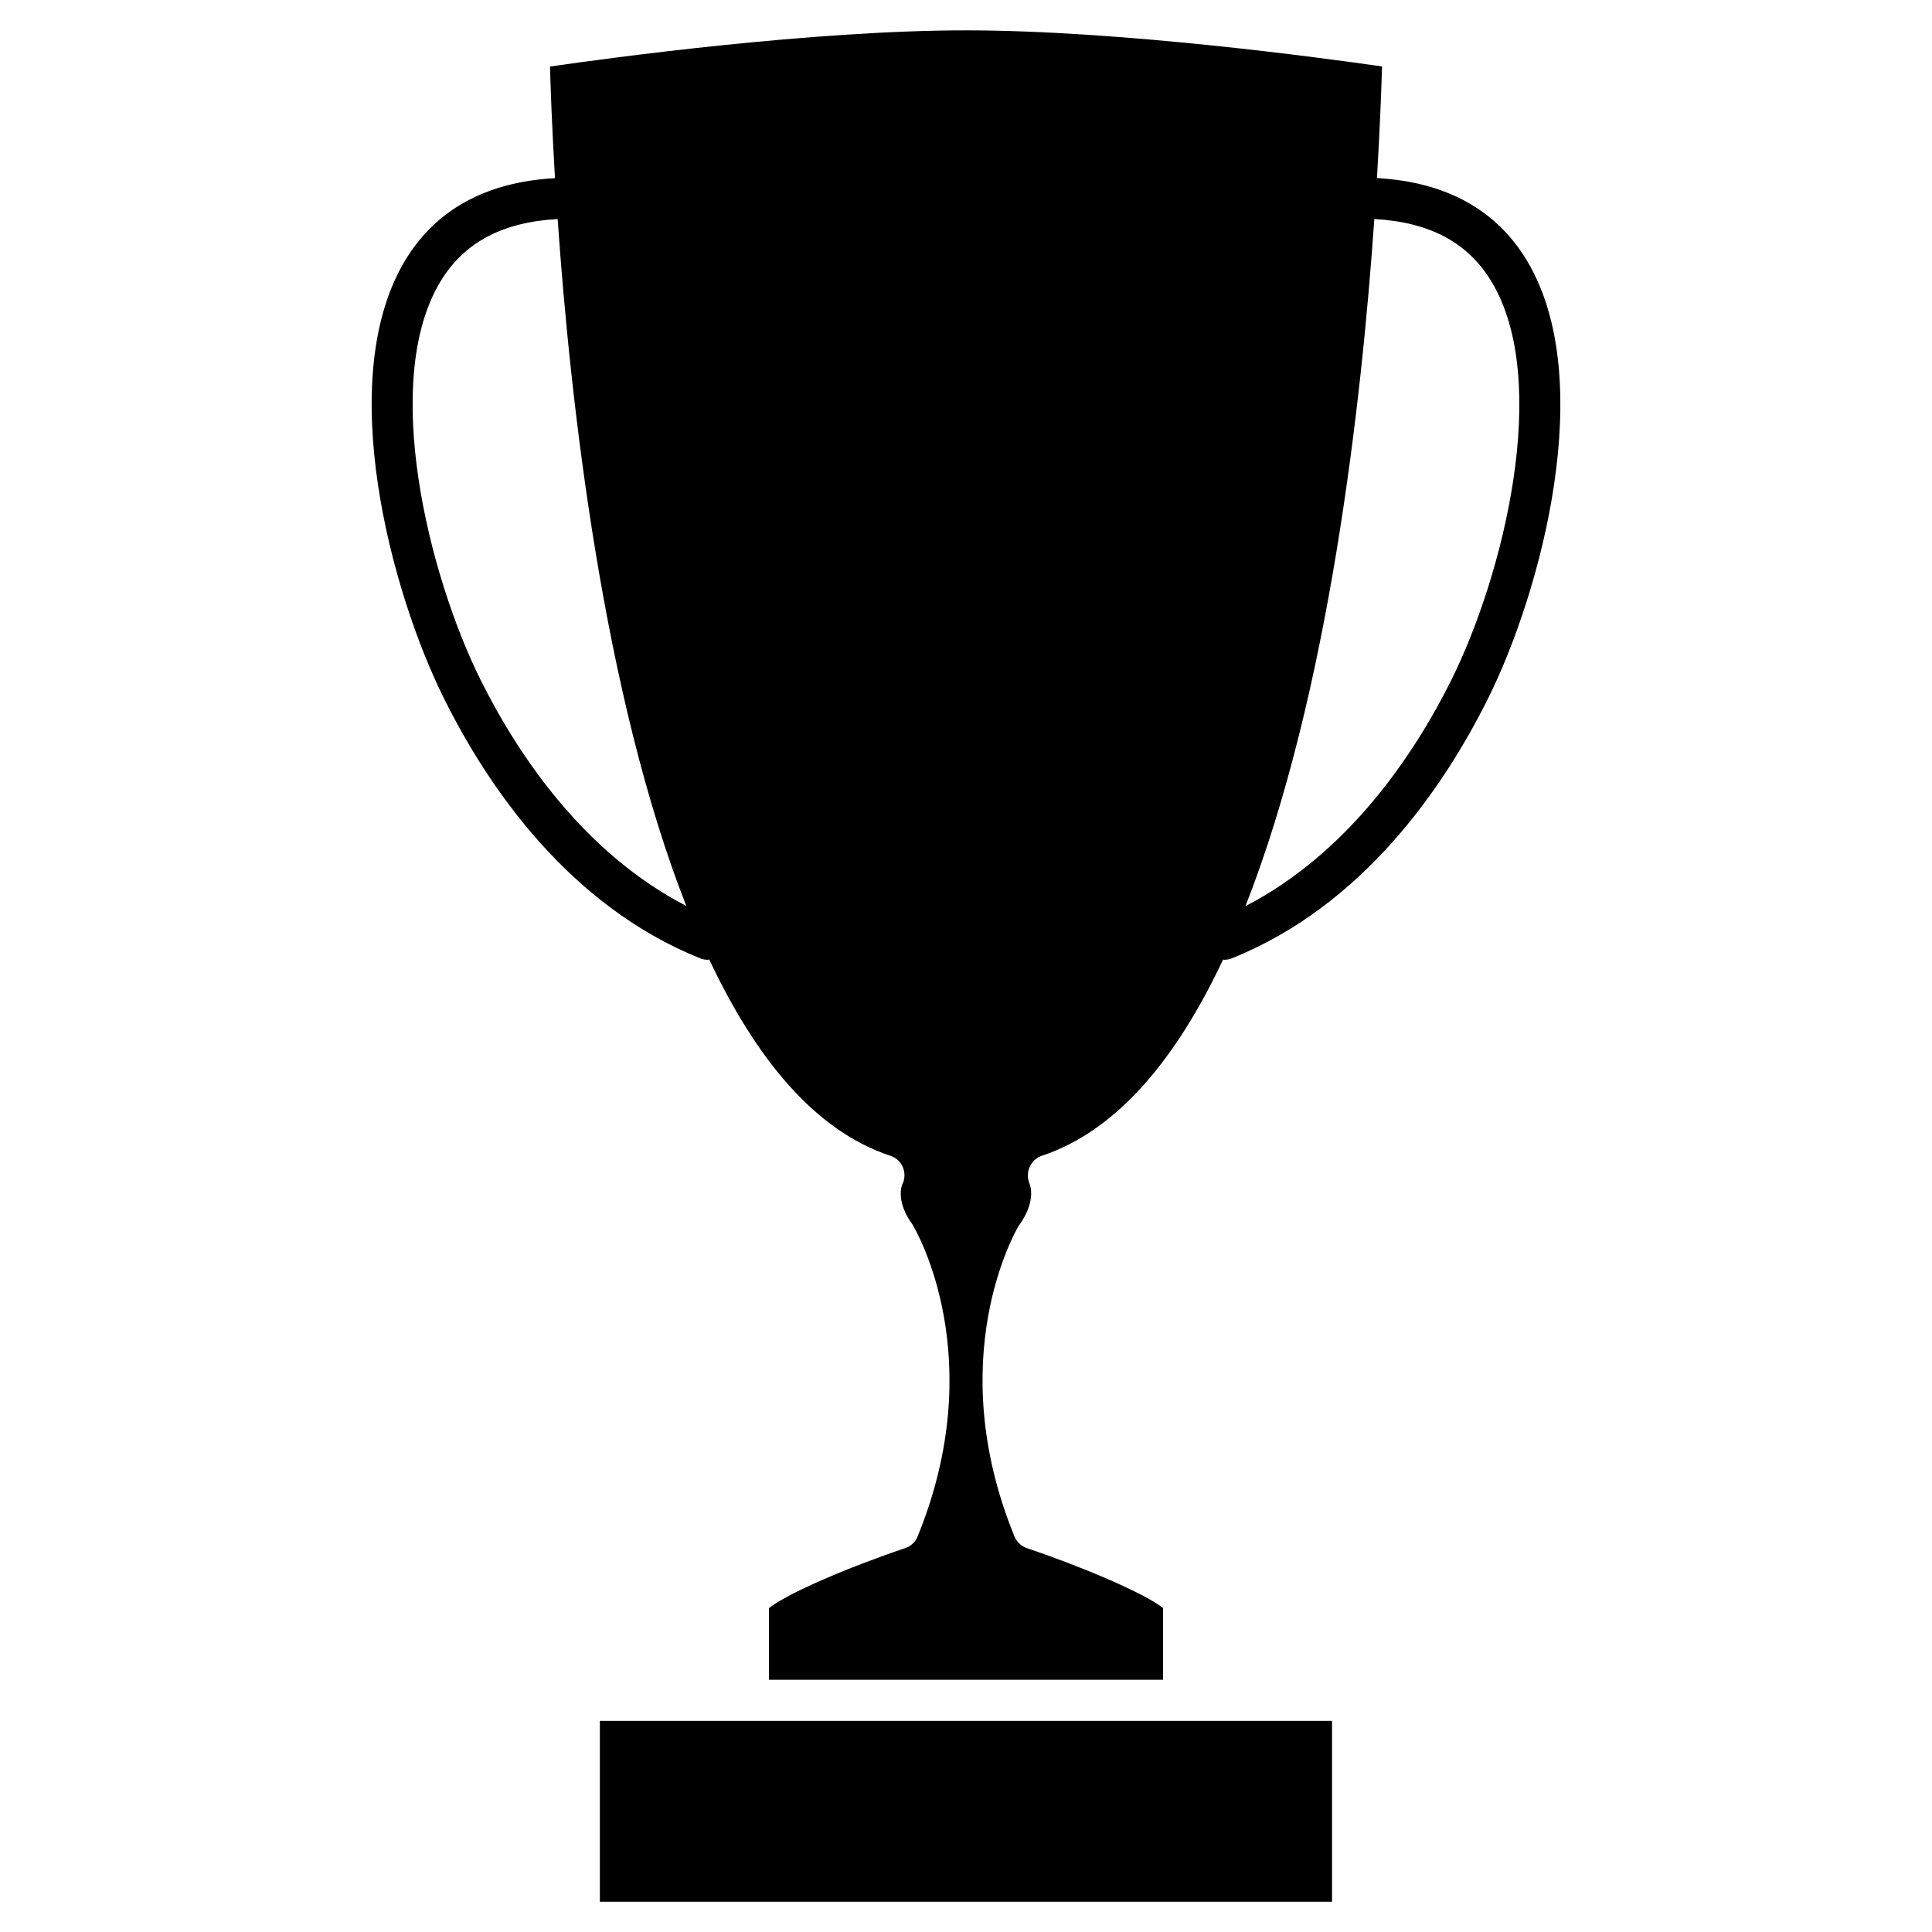 <?xml version="1.0" encoding="UTF-8"?>
<!-- Uploaded to: ICON Repo, www.svgrepo.com, Generator: ICON Repo Mixer Tools -->
<svg fill="#000000" width="800px" height="800px" version="1.1" viewBox="144 144 512 512" xmlns="http://www.w3.org/2000/svg">
 <g>
  <path d="m548.71 213.17c-8.145-13.664-21.621-20.949-39.801-21.98 0.797-13.434 1.195-24.035 1.344-29.578-15.871-2.285-69.59-9.57-110.25-9.57s-94.379 7.285-110.25 9.594c0.148 5.562 0.523 16.059 1.324 29.578-18.184 1.008-31.637 8.293-39.805 21.957-18.828 31.551-3.59 87.895 10.434 116.02 11.797 23.699 33.168 54.832 67.867 68.789 0.672 0.25 1.344 0.379 2.035 0.379 0.125 0 0.211-0.082 0.336-0.105 12.176 25.883 27.816 45.387 48.008 52.039 1.531 0.484 2.75 1.637 3.336 3.106 0.609 1.492 0.523 3.148-0.211 4.578-0.02 0.043-1.828 4.324 2.731 10.516 1.133 1.867 20.613 35.582 1.363 82.688-0.586 1.469-1.805 2.602-3.316 3.106-14.379 4.809-31.172 11.922-36.062 15.871v18.996h104.43v-18.996c-4.914-3.945-21.684-11.043-36.062-15.871-1.492-0.504-2.707-1.637-3.316-3.106-19.25-47.105 0.23-80.82 1.07-82.246 4.848-6.613 3.043-10.914 2.961-11.105-0.609-1.406-0.652-3.086-0.043-4.492s1.762-2.562 3.234-3.043c20.215-6.676 35.895-26.137 48.07-52.02 0.082 0 0.168 0.082 0.25 0.082 0.672 0 1.363-0.125 2.035-0.379 34.699-13.918 56.07-45.09 67.887-68.789 14.031-28.125 29.25-84.488 10.398-116.02zm-277.27 111.18c-13.938-28.004-26.531-79.266-10.809-105.59 6.277-10.52 16.562-15.914 31.152-16.711 3.359 48.43 12.027 125.93 34.09 182.04-26.973-13.938-44.398-39.652-54.434-59.742zm257.11 0c-10.035 20.109-27.48 45.824-54.496 59.785 22.105-56.133 30.816-133.59 34.152-182.09 14.59 0.797 24.855 6.191 31.133 16.711 15.742 26.324 3.168 77.586-10.789 105.59z"/>
  <path d="m302.97 600.05h194.03v47.926h-194.03z"/>
 </g>
</svg>